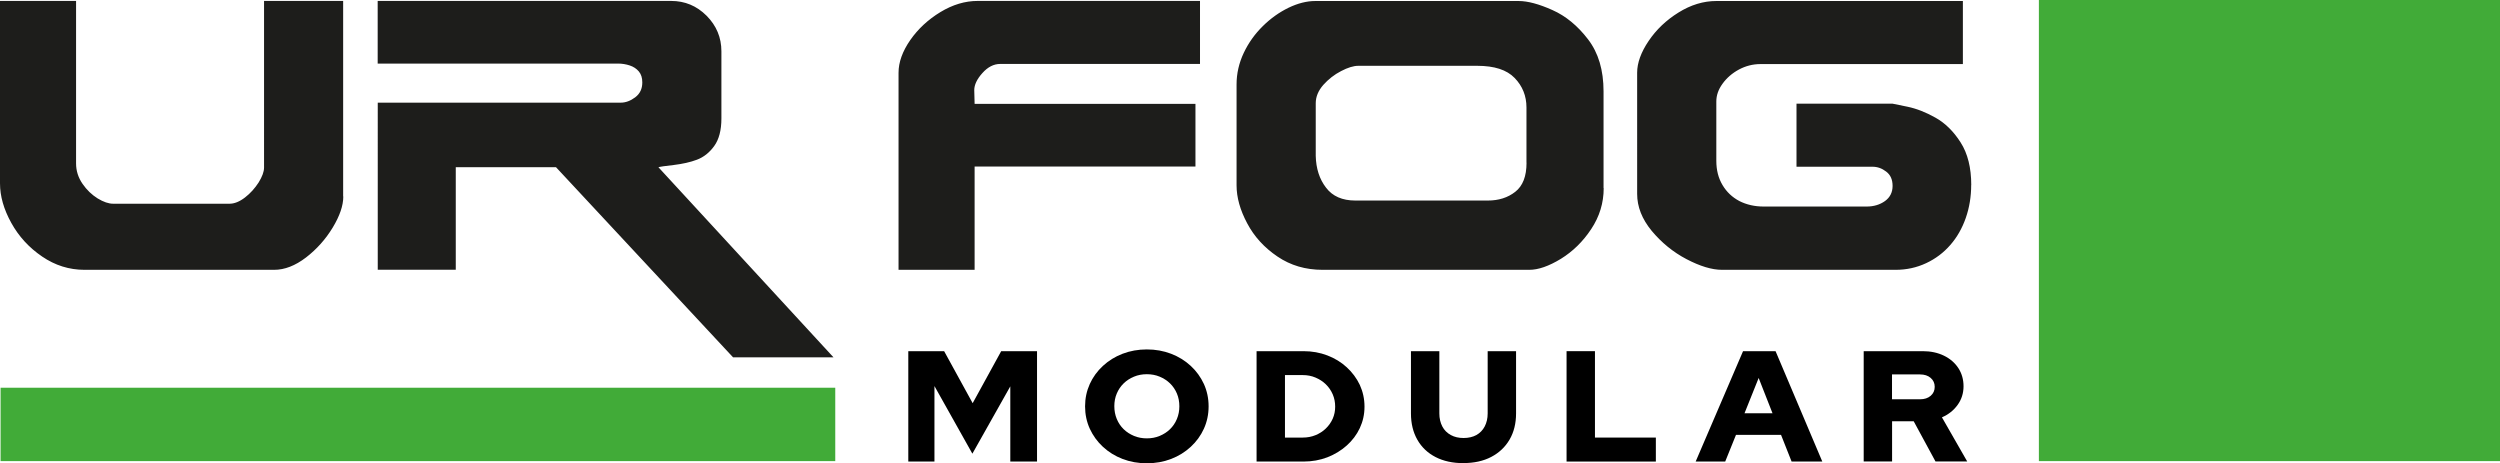 <svg xmlns="http://www.w3.org/2000/svg" id="Livello_2" data-name="Livello 2" viewBox="0 0 346.06 64.13"><defs><style>      .cls-1 {        fill: #000;      }      .cls-1, .cls-2, .cls-3 {        stroke-width: 0px;      }      .cls-2 {        fill: #41ab38;      }      .cls-3 {        fill: #1d1d1b;      }    </style></defs><g id="Livello_1-2" data-name="Livello 1"><g><path id="urfog_arancio" data-name="urfog arancio" class="cls-3" d="M47.52,27.2c0,1.26-.49,2.69-1.47,4.31-.97,1.6-2.21,2.99-3.69,4.13-1.49,1.14-2.96,1.71-4.41,1.71H11.7c-2.11,0-4.07-.61-5.87-1.84-1.81-1.23-3.23-2.78-4.27-4.66s-1.56-3.69-1.56-5.47V.13h10.53v22.49c0,1.03.3,1.96.89,2.82.59.86,1.3,1.53,2.1,2.03.81.49,1.52.73,2.14.73h16.12c.67,0,1.39-.29,2.14-.87.75-.58,1.37-1.28,1.88-2.07.5-.81.75-1.5.75-2.06V.13h10.95v27.07h0ZM115.39,49.46h-13.92l-24.51-26.32h-13.87v14.2h-10.8V14.21h33.64c.67,0,1.35-.25,2-.74.66-.5.98-1.18.98-2.06,0-.64-.16-1.14-.48-1.52-.32-.38-.74-.66-1.26-.83-.52-.17-1.06-.26-1.64-.26h-33.25V.13h40.62c1.91,0,3.54.68,4.91,2.05,1.36,1.37,2.05,3.01,2.05,4.93v9.28c0,1.65-.34,2.92-1,3.83-.66.91-1.46,1.54-2.39,1.89-.93.35-1.99.58-3.2.73-1.21.13-1.91.24-2.13.31l24.24,26.32h0ZM166.1,8.85h-27.64c-.9,0-1.72.42-2.47,1.26-.75.83-1.13,1.63-1.13,2.37l.05,1.9h30.57v8.67h-30.57v14.3h-10.53V10.07c0-1.45.54-2.96,1.62-4.52,1.08-1.55,2.47-2.84,4.18-3.88,1.7-1.03,3.42-1.54,5.15-1.54h30.78v8.73h0ZM221.99,26.03c0,2.06-.58,3.95-1.73,5.68-1.15,1.74-2.55,3.1-4.2,4.12-1.66,1.01-3.11,1.52-4.38,1.52h-28.6c-2.36,0-4.44-.61-6.25-1.84-1.82-1.23-3.22-2.76-4.19-4.6-.98-1.83-1.47-3.59-1.47-5.26v-13.96c0-1.52.34-2.99,1-4.38.66-1.39,1.54-2.62,2.63-3.69,1.09-1.08,2.28-1.92,3.57-2.55,1.29-.62,2.53-.93,3.69-.93h28.16c1.26,0,2.82.42,4.67,1.25,1.85.82,3.5,2.18,4.93,4.05,1.44,1.87,2.15,4.27,2.15,7.21v13.39h0ZM211.3,22.53v-7.65c0-1.6-.55-2.97-1.64-4.09-1.09-1.13-2.81-1.68-5.17-1.68h-16.48c-.64,0-1.44.24-2.37.73-.94.48-1.76,1.13-2.46,1.91-.7.8-1.05,1.65-1.05,2.54v7.28c.04,1.75.51,3.22,1.42,4.4.9,1.2,2.26,1.79,4.06,1.79h18.35c1.49,0,2.76-.4,3.79-1.21,1.04-.81,1.56-2.14,1.56-4.03h0ZM272.86,25.59c0,1.62-.25,3.15-.75,4.58-.5,1.43-1.21,2.68-2.14,3.74-.92,1.06-2.04,1.91-3.35,2.52-1.3.61-2.71.92-4.22.92h-24.04c-1.4,0-3.04-.5-4.91-1.48-1.87-.98-3.47-2.3-4.82-3.92-1.34-1.63-2.01-3.33-2.01-5.11V10.07c0-1.36.53-2.83,1.59-4.4,1.05-1.56,2.43-2.88,4.14-3.94,1.7-1.06,3.45-1.59,5.23-1.59h34.13v8.73h-28.02c-1.05,0-2.06.26-2.99.76-.94.51-1.69,1.17-2.26,1.96-.58.8-.86,1.61-.86,2.45v8.22c0,1.28.28,2.39.86,3.36.57.96,1.35,1.69,2.33,2.21.99.5,2.11.76,3.35.76h14.28c.98,0,1.83-.26,2.53-.76.7-.51,1.05-1.21,1.05-2.09s-.29-1.54-.89-1.99c-.58-.45-1.21-.67-1.89-.67h-10.52v-8.73h13.29c.12.02.81.16,2.06.42,1.25.26,2.54.76,3.89,1.52,1.34.75,2.51,1.9,3.48,3.43.98,1.53,1.47,3.5,1.47,5.91h0Z"></path><rect class="cls-2" x="282.23" width="63.83" height="63.83"></rect><rect class="cls-2" x=".08" y="53.67" width="115.54" height="10.16"></rect><g><path class="cls-1" d="M125.73,63.89v-15.28h4.96l3.95,7.2,3.95-7.2h4.96v15.28h-3.7v-10.41l-5.25,9.32-5.25-9.36v10.45h-3.61Z"></path><path class="cls-1" d="M158.75,64.13c-1.2,0-2.32-.2-3.36-.6-1.04-.4-1.94-.96-2.72-1.68-.78-.72-1.38-1.56-1.82-2.51-.43-.95-.65-1.98-.65-3.09s.22-2.13.65-3.09c.43-.95,1.04-1.79,1.82-2.51.78-.72,1.68-1.28,2.72-1.68,1.04-.4,2.16-.6,3.36-.6s2.32.2,3.36.6c1.04.4,1.94.96,2.72,1.68s1.38,1.56,1.82,2.51c.43.95.65,1.98.65,3.09s-.22,2.14-.65,3.09-1.04,1.79-1.82,2.51c-.78.72-1.68,1.28-2.72,1.68s-2.16.6-3.36.6ZM158.75,60.68c.64,0,1.23-.11,1.78-.34s1.02-.53,1.43-.93c.4-.39.72-.86.95-1.41.23-.55.34-1.13.34-1.76s-.11-1.23-.34-1.77-.54-1-.95-1.4c-.4-.39-.88-.7-1.43-.93-.55-.23-1.14-.34-1.78-.34s-1.23.11-1.78.34c-.55.23-1.02.53-1.43.93s-.72.86-.95,1.4-.34,1.12-.34,1.75.11,1.23.34,1.78c.23.55.54,1.01.95,1.41s.88.7,1.43.93c.55.23,1.14.34,1.78.34Z"></path><path class="cls-1" d="M173.94,63.89v-15.28h6.49c1.19,0,2.29.2,3.31.59,1.02.39,1.92.94,2.68,1.64s1.37,1.51,1.81,2.44c.43.93.65,1.94.65,3.01s-.22,2.05-.65,2.97c-.43.92-1.04,1.72-1.81,2.41-.77.69-1.66,1.23-2.68,1.63-1.02.39-2.12.59-3.31.59h-6.49ZM177.87,60.57h2.47c.62,0,1.21-.11,1.75-.33.54-.22,1.02-.52,1.43-.92.41-.39.73-.85.96-1.36.23-.52.34-1.07.34-1.67s-.11-1.18-.34-1.71c-.23-.53-.55-.99-.96-1.39s-.89-.7-1.43-.93c-.54-.23-1.12-.34-1.75-.34h-2.47v8.64Z"></path><path class="cls-1" d="M202.57,64.11c-1.48,0-2.76-.28-3.85-.84-1.09-.56-1.93-1.36-2.52-2.39-.59-1.03-.89-2.25-.89-3.65v-8.62h3.93v8.62c0,.68.14,1.28.41,1.8.27.52.67.91,1.18,1.19.51.28,1.1.41,1.77.41s1.28-.14,1.77-.41c.49-.28.88-.67,1.15-1.19.27-.52.41-1.12.41-1.8v-8.62h3.93v8.62c0,1.38-.3,2.59-.9,3.62s-1.45,1.83-2.54,2.4c-1.09.57-2.37.85-3.85.85Z"></path><path class="cls-1" d="M216.85,63.89v-15.28h3.93v11.96h8.43v3.32h-12.36Z"></path><path class="cls-1" d="M234.72,63.89l6.56-15.28h4.5l6.47,15.28h-4.25l-1.46-3.69h-6.24l-1.49,3.69h-4.09ZM241.48,57.21h3.88l-1.92-4.89-1.96,4.89Z"></path><path class="cls-1" d="M257.98,63.89v-15.28h8.18c1.1,0,2.07.21,2.92.62.85.41,1.52.99,2,1.72.48.74.72,1.58.72,2.52s-.27,1.82-.82,2.58c-.55.76-1.27,1.33-2.17,1.72l3.5,6.11h-4.39l-3.02-5.57h-2.99v5.57h-3.93ZM261.9,55.27h3.88c.61,0,1.1-.16,1.47-.48.37-.32.56-.73.56-1.24s-.19-.92-.56-1.24c-.37-.32-.86-.48-1.47-.48h-3.88v3.45Z"></path></g></g></g></svg>